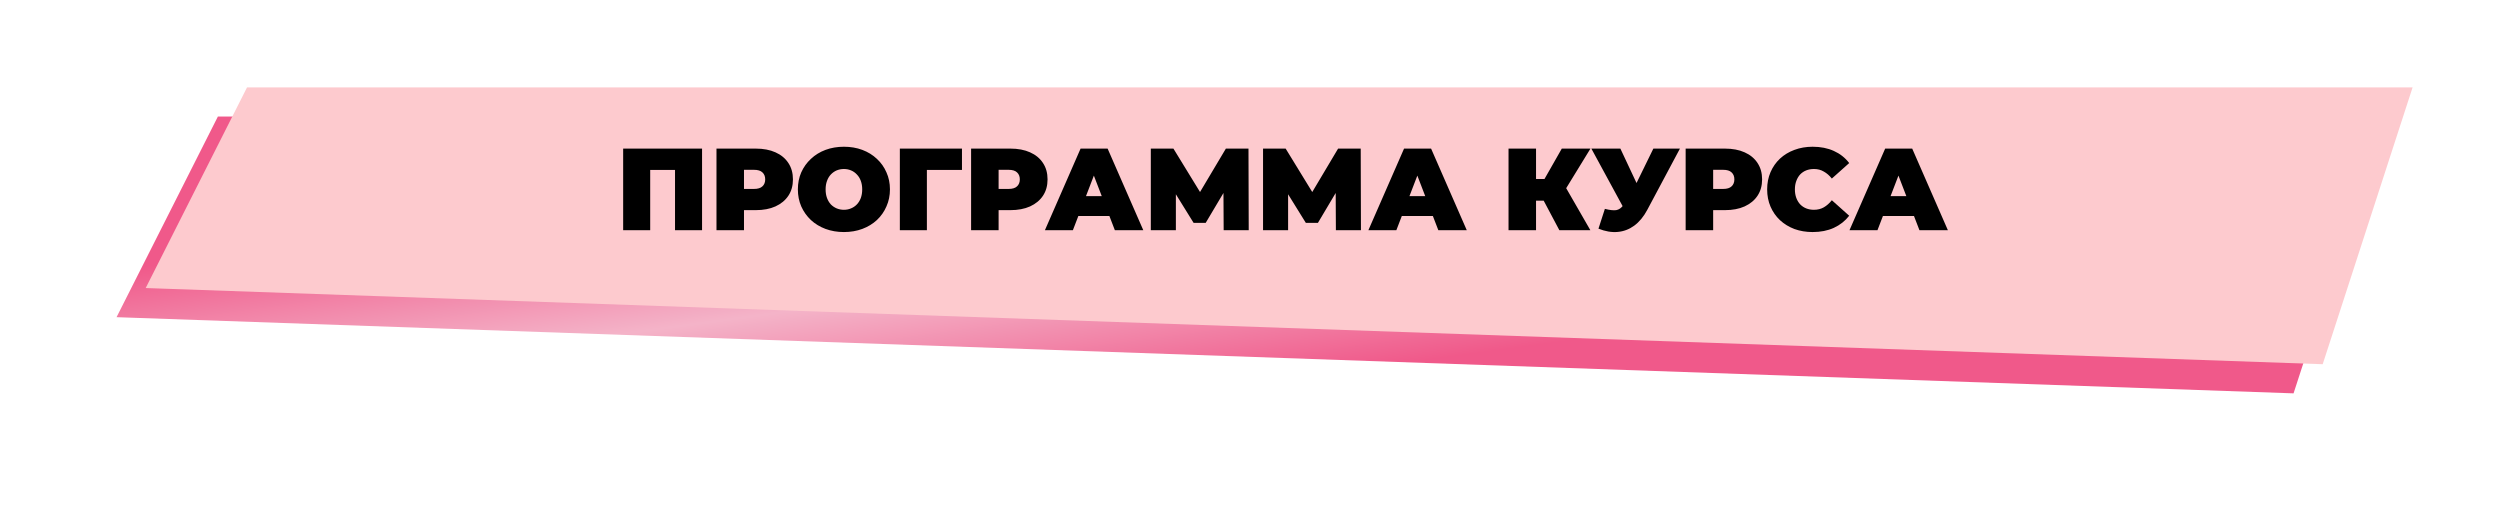 <?xml version="1.0" encoding="UTF-8"?> <svg xmlns="http://www.w3.org/2000/svg" width="858" height="175" viewBox="0 0 858 175" fill="none"> <g filter="url(#filter0_f_1888_102)"> <path d="M74.777 40H818L787.149 135L40 108.857L74.777 40Z" fill="url(#paint0_linear_1888_102)" fill-opacity="0.65"></path> </g> <path d="M84.777 30H828L797.149 125L50 98.857L84.777 30Z" fill="#FDCACE"></path> <path d="M213.867 79V51H240.947V79H231.667V56.32L233.707 58.32H221.107L223.147 56.32V79H213.867ZM245.898 79V51H259.378C261.991 51 264.245 51.427 266.138 52.28C268.058 53.133 269.538 54.36 270.578 55.96C271.618 57.533 272.138 59.4 272.138 61.56C272.138 63.72 271.618 65.587 270.578 67.16C269.538 68.733 268.058 69.96 266.138 70.84C264.245 71.693 261.991 72.12 259.378 72.12H251.138L255.338 68.08V79H245.898ZM255.338 69.12L251.138 64.84H258.778C260.085 64.84 261.045 64.547 261.658 63.96C262.298 63.373 262.618 62.573 262.618 61.56C262.618 60.547 262.298 59.747 261.658 59.16C261.045 58.573 260.085 58.28 258.778 58.28H251.138L255.338 54V69.12ZM289.63 79.64C287.363 79.64 285.257 79.28 283.31 78.56C281.39 77.84 279.723 76.827 278.31 75.52C276.897 74.187 275.79 72.627 274.99 70.84C274.217 69.053 273.83 67.107 273.83 65C273.83 62.867 274.217 60.92 274.99 59.16C275.79 57.373 276.897 55.827 278.31 54.52C279.723 53.187 281.39 52.16 283.31 51.44C285.257 50.72 287.363 50.36 289.63 50.36C291.923 50.36 294.03 50.72 295.95 51.44C297.87 52.16 299.537 53.187 300.95 54.52C302.363 55.827 303.457 57.373 304.23 59.16C305.03 60.92 305.43 62.867 305.43 65C305.43 67.107 305.03 69.053 304.23 70.84C303.457 72.627 302.363 74.187 300.95 75.52C299.537 76.827 297.87 77.84 295.95 78.56C294.03 79.28 291.923 79.64 289.63 79.64ZM289.63 72C290.51 72 291.323 71.84 292.07 71.52C292.843 71.2 293.51 70.747 294.07 70.16C294.657 69.547 295.11 68.813 295.43 67.96C295.75 67.08 295.91 66.093 295.91 65C295.91 63.907 295.75 62.933 295.43 62.08C295.11 61.2 294.657 60.467 294.07 59.88C293.51 59.267 292.843 58.8 292.07 58.48C291.323 58.16 290.51 58 289.63 58C288.75 58 287.923 58.16 287.15 58.48C286.403 58.8 285.737 59.267 285.15 59.88C284.59 60.467 284.15 61.2 283.83 62.08C283.51 62.933 283.35 63.907 283.35 65C283.35 66.093 283.51 67.08 283.83 67.96C284.15 68.813 284.59 69.547 285.15 70.16C285.737 70.747 286.403 71.2 287.15 71.52C287.923 71.84 288.75 72 289.63 72ZM308.828 79V51H330.148V58.32H316.068L318.108 56.28V79H308.828ZM333.281 79V51H346.761C349.374 51 351.627 51.427 353.521 52.28C355.441 53.133 356.921 54.36 357.961 55.96C359.001 57.533 359.521 59.4 359.521 61.56C359.521 63.72 359.001 65.587 357.961 67.16C356.921 68.733 355.441 69.96 353.521 70.84C351.627 71.693 349.374 72.12 346.761 72.12H338.521L342.721 68.08V79H333.281ZM342.721 69.12L338.521 64.84H346.161C347.467 64.84 348.427 64.547 349.041 63.96C349.681 63.373 350.001 62.573 350.001 61.56C350.001 60.547 349.681 59.747 349.041 59.16C348.427 58.573 347.467 58.28 346.161 58.28H338.521L342.721 54V69.12ZM358.616 79L370.856 51H380.136L392.376 79H382.616L373.576 55.48H377.256L368.216 79H358.616ZM365.896 74.12L368.296 67.32H381.176L383.576 74.12H365.896ZM394.96 79V51H402.72L413.92 69.28H409.84L420.72 51H428.48L428.56 79H419.96L419.88 63.96H421.24L413.8 76.48H409.64L401.88 63.96H403.56V79H394.96ZM433.476 79V51H441.236L452.436 69.28H448.356L459.236 51H466.996L467.076 79H458.476L458.396 63.96H459.756L452.316 76.48H448.156L440.396 63.96H442.076V79H433.476ZM469.632 79L481.872 51H491.152L503.392 79H493.632L484.592 55.48H488.272L479.232 79H469.632ZM476.912 74.12L479.312 67.32H492.192L494.592 74.12H476.912ZM535.168 79L528.208 65.88L535.728 61.48L545.808 79H535.168ZM517.728 79V51H527.168V79H517.728ZM524.448 68.88V61.44H535.048V68.88H524.448ZM536.648 66L527.968 65.12L536.008 51H545.848L536.648 66ZM550.794 71.68C552.448 72.107 553.741 72.253 554.674 72.12C555.608 71.96 556.434 71.387 557.154 70.4L558.514 68.48L559.314 67.6L567.434 51H576.554L565.314 72.08C564.088 74.373 562.608 76.16 560.874 77.44C559.168 78.693 557.274 79.413 555.194 79.6C553.114 79.787 550.914 79.413 548.594 78.48L550.794 71.68ZM559.194 75L546.154 51H556.114L564.314 68.48L559.194 75ZM578.515 79V51H591.995C594.608 51 596.862 51.427 598.755 52.28C600.675 53.133 602.155 54.36 603.195 55.96C604.235 57.533 604.755 59.4 604.755 61.56C604.755 63.72 604.235 65.587 603.195 67.16C602.155 68.733 600.675 69.96 598.755 70.84C596.862 71.693 594.608 72.12 591.995 72.12H583.755L587.955 68.08V79H578.515ZM587.955 69.12L583.755 64.84H591.395C592.702 64.84 593.662 64.547 594.275 63.96C594.915 63.373 595.235 62.573 595.235 61.56C595.235 60.547 594.915 59.747 594.275 59.16C593.662 58.573 592.702 58.28 591.395 58.28H583.755L587.955 54V69.12ZM622.087 79.64C619.847 79.64 617.767 79.293 615.847 78.6C613.954 77.88 612.301 76.867 610.887 75.56C609.501 74.253 608.421 72.707 607.647 70.92C606.874 69.133 606.487 67.16 606.487 65C606.487 62.84 606.874 60.867 607.647 59.08C608.421 57.293 609.501 55.747 610.887 54.44C612.301 53.133 613.954 52.133 615.847 51.44C617.767 50.72 619.847 50.36 622.087 50.36C624.834 50.36 627.261 50.84 629.367 51.8C631.501 52.76 633.261 54.147 634.647 55.96L628.687 61.28C627.861 60.24 626.941 59.44 625.927 58.88C624.941 58.293 623.821 58 622.567 58C621.581 58 620.687 58.16 619.887 58.48C619.087 58.8 618.394 59.267 617.807 59.88C617.247 60.493 616.807 61.24 616.487 62.12C616.167 62.973 616.007 63.933 616.007 65C616.007 66.067 616.167 67.04 616.487 67.92C616.807 68.773 617.247 69.507 617.807 70.12C618.394 70.733 619.087 71.2 619.887 71.52C620.687 71.84 621.581 72 622.567 72C623.821 72 624.941 71.72 625.927 71.16C626.941 70.573 627.861 69.76 628.687 68.72L634.647 74.04C633.261 75.827 631.501 77.213 629.367 78.2C627.261 79.16 624.834 79.64 622.087 79.64ZM634.749 79L646.989 51H656.269L668.509 79H658.749L649.709 55.48H653.389L644.349 79H634.749ZM642.029 74.12L644.429 67.32H657.309L659.709 74.12H642.029Z" fill="black"></path> <defs> <filter id="filter0_f_1888_102" x="0" y="0" width="858" height="175" filterUnits="userSpaceOnUse" color-interpolation-filters="sRGB"> <feFlood flood-opacity="0" result="BackgroundImageFix"></feFlood> <feBlend mode="normal" in="SourceGraphic" in2="BackgroundImageFix" result="shape"></feBlend> <feGaussianBlur stdDeviation="20" result="effect1_foregroundBlur_1888_102"></feGaussianBlur> </filter> <linearGradient id="paint0_linear_1888_102" x1="429" y1="40" x2="441.204" y2="130.116" gradientUnits="userSpaceOnUse"> <stop stop-color="#E8004B"></stop> <stop offset="0.495" stop-color="#EE8BAB"></stop> <stop offset="1" stop-color="#E8004B"></stop> </linearGradient> </defs> </svg> 